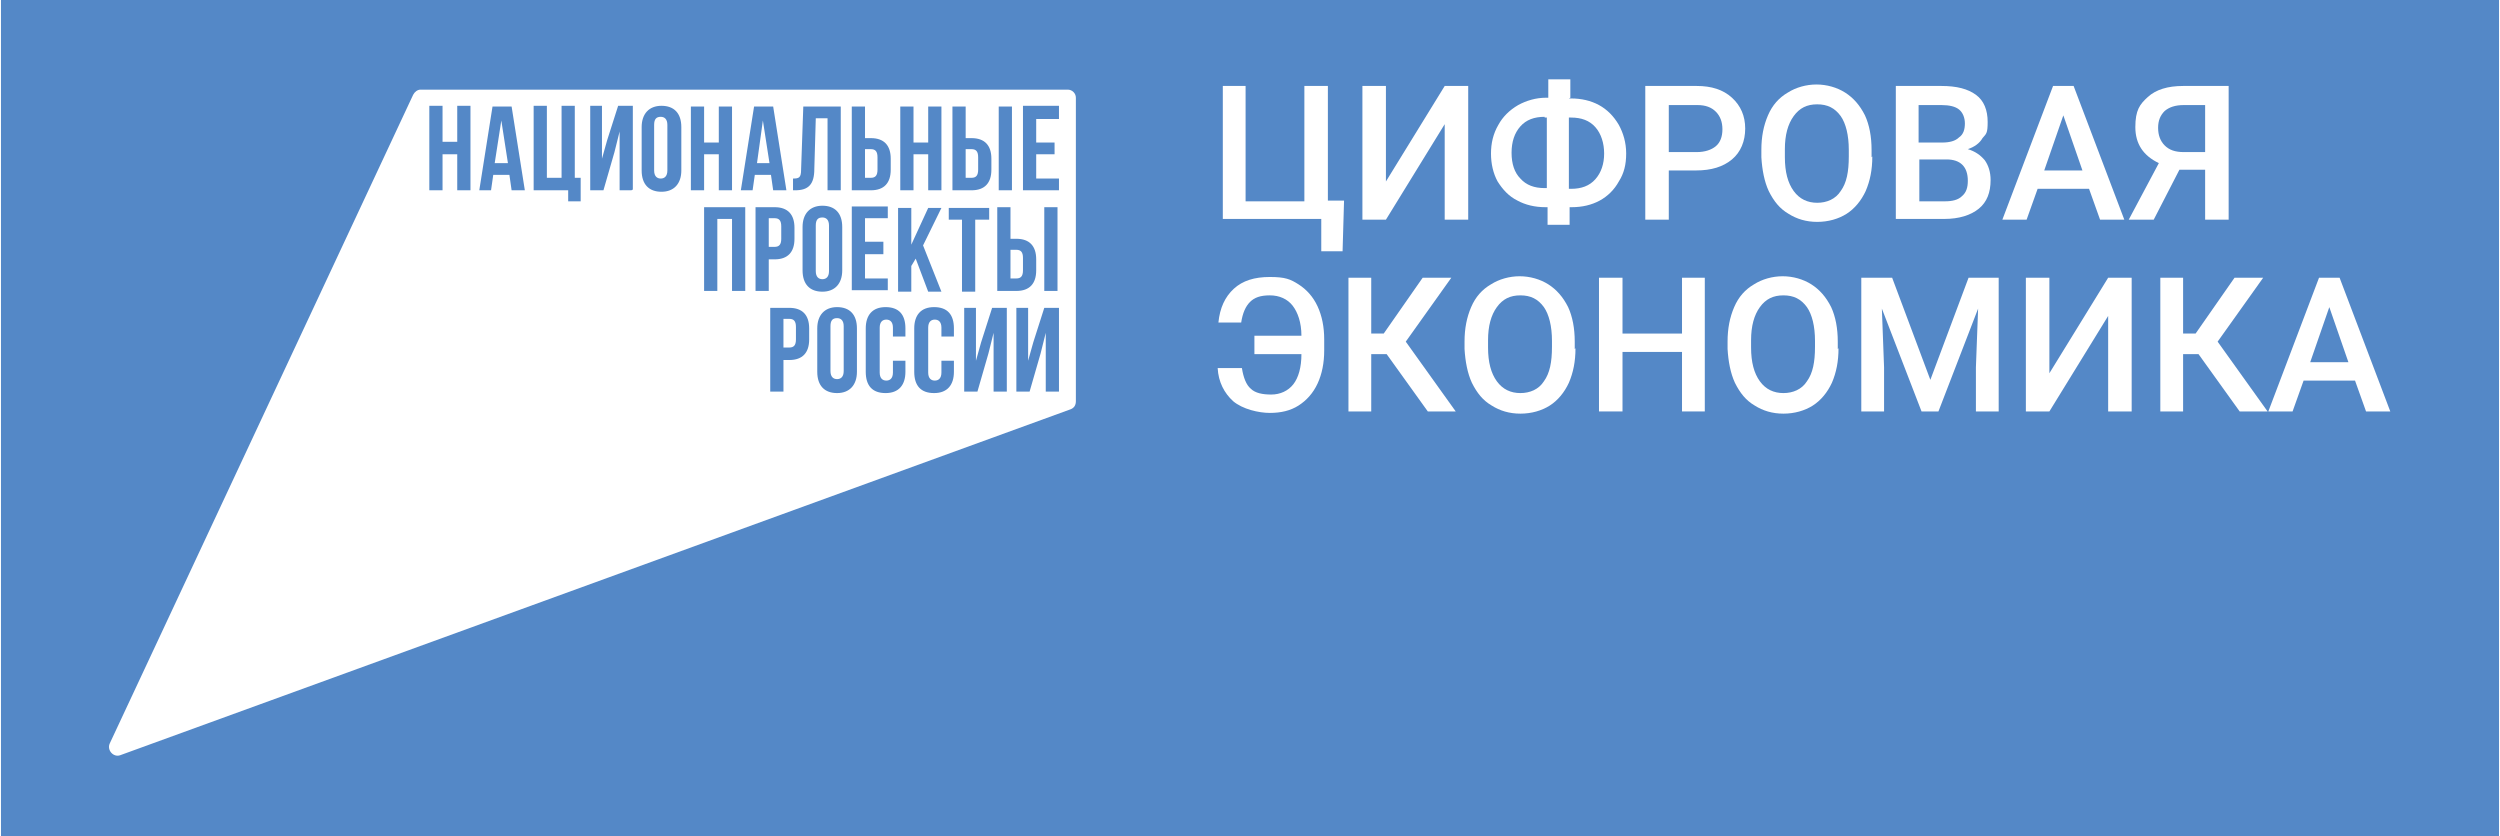 <?xml version="1.0" encoding="UTF-8"?>
<svg id="_Слой_2" data-name="Слой 2" xmlns="http://www.w3.org/2000/svg" width="119.9mm" height="40.1mm" viewBox="0 0 340 113.8">
  <g id="Layer_1" data-name="Layer 1">
    <rect width="340" height="113.8" style="fill: #5488c7;"/>
    <g>
      <g>
        <path d="M166.2,11.7h3.2v15.7h8V11.7h3.2v15.6h2.2l-.2,6.9h-2.9v-4.4h-13.4V11.7Z" style="fill: #fff;"/>
        <path d="M196.5,11.7h3.2V29.9h-3.2v-13l-8,13h-3.2V11.7h3.2v13l8-13Z" style="fill: #fff;"/>
        <path d="M213.4,13.4h.3c1.4,0,2.7,.3,3.8,.9,1.1,.6,2,1.5,2.7,2.7,.6,1.1,1,2.4,1,3.9s-.3,2.7-1,3.8c-.6,1.1-1.5,2-2.6,2.6-1.1,.6-2.4,.9-3.8,.9h-.3v2.4h-3v-2.4h-.3c-1.4,0-2.7-.3-3.8-.9-1.2-.6-2-1.5-2.7-2.6-.6-1.1-.9-2.4-.9-3.8s.3-2.7,1-3.9c.6-1.1,1.5-2,2.7-2.7,1.1-.6,2.4-1,3.8-1h.3v-2.5h3v2.5Zm-3.3,2.5c-1.4,0-2.5,.4-3.3,1.3-.8,.9-1.2,2.1-1.2,3.6s.4,2.7,1.2,3.5c.8,.9,1.9,1.3,3.3,1.3h.3V16h-.3Zm3.3,0v9.8h.3c1.4,0,2.5-.4,3.3-1.3,.8-.9,1.2-2.1,1.2-3.5s-.4-2.7-1.2-3.6c-.8-.9-1.9-1.3-3.3-1.3h-.3Z" style="fill: #fff;"/>
        <path d="M227,23.2v6.7h-3.2V11.7h7c2,0,3.6,.5,4.8,1.6,1.2,1.1,1.8,2.5,1.8,4.2s-.6,3.2-1.8,4.2c-1.2,1-2.8,1.5-4.9,1.5h-3.8Zm0-2.5h3.8c1.1,0,2-.3,2.6-.8,.6-.5,.9-1.3,.9-2.3s-.3-1.8-.9-2.4c-.6-.6-1.4-.9-2.5-.9h-3.9v6.3Z" style="fill: #fff;"/>
        <path d="M254.7,21.3c0,1.8-.3,3.3-.9,4.7-.6,1.3-1.5,2.4-2.6,3.1-1.1,.7-2.5,1.1-4,1.1s-2.8-.4-3.9-1.1c-1.2-.7-2-1.7-2.7-3.1-.6-1.3-.9-2.9-1-4.6v-1c0-1.8,.3-3.3,.9-4.7,.6-1.4,1.5-2.4,2.7-3.1,1.1-.7,2.5-1.1,3.9-1.1s2.8,.4,3.9,1.1c1.1,.7,2,1.7,2.7,3.1,.6,1.3,.9,2.9,.9,4.7v1Zm-3.2-.9c0-2-.4-3.6-1.1-4.6-.8-1.1-1.8-1.6-3.2-1.6s-2.4,.5-3.2,1.6c-.8,1.1-1.2,2.6-1.2,4.5v1.1c0,2,.4,3.5,1.2,4.6,.8,1.1,1.9,1.6,3.2,1.6s2.5-.5,3.2-1.6c.8-1.1,1.1-2.6,1.1-4.7v-.9Z" style="fill: #fff;"/>
        <path d="M257.9,29.9V11.7h6.2c2.1,0,3.6,.4,4.7,1.2,1.1,.8,1.6,2.1,1.6,3.7s-.2,1.6-.7,2.2c-.4,.7-1.1,1.2-2,1.5,1,.3,1.7,.8,2.3,1.5,.5,.7,.8,1.6,.8,2.7,0,1.7-.5,3-1.6,3.9-1.1,.9-2.7,1.4-4.7,1.4h-6.6Zm3.2-10.5h3.1c1,0,1.8-.2,2.3-.7,.6-.4,.8-1.1,.8-1.9s-.3-1.5-.8-1.9c-.5-.4-1.3-.6-2.4-.6h-3.1v5.1Zm0,2.3v5.7h3.5c1,0,1.8-.2,2.3-.7,.6-.5,.8-1.2,.8-2.1,0-1.9-1-2.9-2.9-2.9h-3.8Z" style="fill: #fff;"/>
        <path d="M284.2,25.7h-7l-1.5,4.2h-3.3l6.9-18.2h2.8l6.9,18.2h-3.3l-1.5-4.2Zm-6.2-2.5h5.3l-2.6-7.5-2.6,7.5Z" style="fill: #fff;"/>
        <path d="M300,29.9v-6.8h-3.5l-3.5,6.8h-3.4l4.1-7.7c-2.1-1-3.2-2.6-3.2-4.9s.6-3.1,1.7-4.1c1.1-1,2.7-1.5,4.8-1.5h6.2V29.9h-3.2Zm-6.4-12.5c0,1,.3,1.8,.9,2.4,.6,.6,1.4,.9,2.6,.9h2.9v-6.4h-2.9c-1.2,0-2,.3-2.6,.8-.6,.6-.9,1.3-.9,2.3Z" style="fill: #fff;"/>
        <path d="M168.9,50.1c.2,1.3,.6,2.3,1.2,2.8,.6,.6,1.6,.8,2.8,.8s2.3-.5,3-1.4c.7-.9,1.1-2.3,1.1-4.1h-6.4v-2.5h6.4c0-1.8-.5-3.2-1.2-4.1-.7-.9-1.8-1.4-3.1-1.4s-2.1,.3-2.7,.9c-.6,.6-1,1.5-1.2,2.8h-3.1c.2-2,.9-3.5,2.1-4.6,1.2-1.1,2.8-1.6,4.9-1.6s2.8,.3,3.9,1c1.1,.7,2,1.7,2.6,3,.6,1.3,.9,2.8,.9,4.5v1.5c0,1.7-.3,3.2-.9,4.5-.6,1.3-1.5,2.3-2.6,3-1.1,.7-2.4,1-3.9,1s-3.7-.5-5-1.6c-1.2-1.1-2-2.6-2.1-4.5h3.1Z" style="fill: #fff;"/>
        <path d="M188.6,48.2h-2.1v7.8h-3.1v-18.2h3.1v7.6h1.7l5.3-7.6h3.9l-6.2,8.7,6.8,9.5h-3.8l-5.6-7.8Z" style="fill: #fff;"/>
        <path d="M214.3,47.4c0,1.8-.3,3.3-.9,4.7-.6,1.3-1.5,2.4-2.6,3.1-1.1,.7-2.5,1.1-4,1.1s-2.8-.4-3.9-1.1c-1.2-.7-2-1.7-2.7-3.1-.6-1.3-.9-2.9-1-4.6v-1c0-1.8,.3-3.3,.9-4.7,.6-1.4,1.5-2.4,2.7-3.1,1.1-.7,2.5-1.1,3.9-1.1s2.8,.4,3.9,1.1c1.1,.7,2,1.7,2.7,3.1,.6,1.3,.9,2.9,.9,4.7v1Zm-3.2-1c0-2-.4-3.6-1.1-4.6-.8-1.1-1.8-1.6-3.2-1.6s-2.4,.5-3.2,1.6c-.8,1.1-1.2,2.6-1.2,4.5v1c0,2,.4,3.5,1.2,4.6,.8,1.1,1.9,1.6,3.2,1.6s2.5-.5,3.2-1.6c.8-1.1,1.1-2.6,1.1-4.7v-1Z" style="fill: #fff;"/>
        <path d="M231.9,56h-3.1v-8.1h-8.1v8.1h-3.2v-18.2h3.2v7.6h8.1v-7.6h3.1v18.2Z" style="fill: #fff;"/>
        <path d="M250.1,47.4c0,1.8-.3,3.3-.9,4.7-.6,1.3-1.5,2.4-2.6,3.1-1.1,.7-2.5,1.1-4,1.1s-2.8-.4-3.9-1.1c-1.2-.7-2-1.7-2.7-3.1-.6-1.3-.9-2.9-1-4.6v-1c0-1.8,.3-3.3,.9-4.7,.6-1.4,1.5-2.4,2.7-3.1,1.1-.7,2.5-1.1,3.9-1.1s2.8,.4,3.9,1.1c1.1,.7,2,1.7,2.7,3.1,.6,1.3,.9,2.9,.9,4.7v1Zm-3.2-1c0-2-.4-3.6-1.1-4.6-.8-1.1-1.8-1.6-3.2-1.6s-2.4,.5-3.2,1.6c-.8,1.1-1.2,2.6-1.2,4.5v1c0,2,.4,3.5,1.2,4.6,.8,1.1,1.9,1.6,3.2,1.6s2.5-.5,3.2-1.6c.8-1.1,1.1-2.6,1.1-4.7v-1Z" style="fill: #fff;"/>
        <path d="M257.4,37.8l5.2,13.9,5.2-13.9h4.1v18.2h-3.1v-6l.3-8-5.4,14h-2.3l-5.4-14,.3,8v6h-3.1v-18.2h4.1Z" style="fill: #fff;"/>
        <path d="M286.8,37.8h3.2v18.2h-3.2v-13l-8,13h-3.2v-18.2h3.2v13l8-13Z" style="fill: #fff;"/>
        <path d="M299.1,48.2h-2.1v7.8h-3.1v-18.2h3.1v7.6h1.7l5.3-7.6h3.9l-6.2,8.7,6.8,9.5h-3.8l-5.6-7.8Z" style="fill: #fff;"/>
        <path d="M320.4,51.8h-7l-1.5,4.2h-3.3l6.9-18.2h2.8l6.9,18.2h-3.3l-1.5-4.2Zm-6.2-2.5h5.3l-2.6-7.5-2.6,7.5Z" style="fill: #fff;"/>
      </g>
      <g>
        <path d="M119.3,23.1v-1.7c0-.8-.3-1.1-.9-1.1h-.8v3.9h.8c.6,0,.9-.3,.9-1.1Z" style="fill: #fff;"/>
        <path d="M113.8,43.3c-.6,0-.9,.3-.9,1.1v6.1c0,.8,.4,1.1,.9,1.1s.9-.3,.9-1.1v-6.1c0-.8-.4-1.1-.9-1.1Z" style="fill: #fff;"/>
        <polygon points="102.9 22.2 104.6 22.2 103.7 16.4 102.9 22.2" style="fill: #fff;"/>
        <path d="M107.3,43.4h-.8v3.9h.8c.6,0,.9-.3,.9-1.1v-1.7c0-.8-.3-1.1-.9-1.1Z" style="fill: #fff;"/>
        <path d="M111.8,29.6c-.6,0-.9,.3-.9,1.1v6.2c0,.8,.4,1.1,.9,1.1s.9-.3,.9-1.1v-6.2c0-.8-.4-1.1-.9-1.1Z" style="fill: #fff;"/>
        <path d="M145.2,12.2H57.1c-.4,0-.8,.3-1,.7L14.8,101.2c-.4,.9,.5,1.9,1.4,1.6L145.6,55.7c.5-.2,.7-.6,.7-1.1V13.3c0-.6-.5-1.1-1.1-1.1Zm-9.4,2.3h1.8v11.4h-1.8V14.4Zm-.2,13.7h1.8v4.3h.8c1.8,0,2.7,1,2.7,2.8v1.5c0,1.8-.9,2.8-2.7,2.8h-2.6v-11.4Zm-6.1-13.7h1.8v4.3h.8c1.8,0,2.7,1,2.7,2.8v1.5c0,1.8-.9,2.8-2.7,2.8h-2.6V14.4Zm-7.1,0h1.8v4.9h2v-4.9h1.8v11.4h-1.8v-4.9h-2v4.9h-1.8V14.4Zm-6.6,0h1.8v4.3h.8c1.8,0,2.7,1,2.7,2.8v1.5c0,1.8-.9,2.8-2.7,2.8h-2.6V14.4Zm4.3,18.5v1.6h-2.5v3.3h3.1v1.6h-4.9v-11.4h4.9v1.6h-3.1v3.2h2.5Zm-12.3-8.7c.8,0,1.1-.1,1.1-1.2l.3-8.6h5.1v11.4h-1.8v-9.8h-1.6l-.2,6.9c0,2.1-.8,2.9-2.6,2.9h-.3v-1.6Zm6.7,6.6v5.9c0,1.8-1,2.9-2.7,2.9s-2.7-1-2.7-2.9v-5.9c0-1.8,1-2.9,2.7-2.9s2.7,1,2.7,2.9Zm-50.6-5h-1.8v-4.9h-2v4.9h-1.8V14.4h1.8v4.9h2v-4.9h1.8v11.4Zm5.6,0l-.3-2.1h-2.2l-.3,2.1h-1.6l1.8-11.4h2.6l1.8,11.4h-1.8Zm9.4,1.5h-1.7v-1.5h-4.7V14.4h1.8v9.8h2V14.4h1.8v9.8h.8v3.1Zm6.9-1.5h-1.6v-8l-.7,2.8-1.5,5.2h-1.8V14.4h1.6v7.2l.7-2.5,1.5-4.7h2v11.4Zm6.8-2.7c0,1.8-1,2.9-2.7,2.9s-2.7-1-2.7-2.9v-5.9c0-1.8,1-2.9,2.7-2.9s2.7,1,2.7,2.9v5.9Zm1.3-8.7h1.8v4.9h2v-4.9h1.8v11.4h-1.8v-4.9h-2v4.9h-1.8V14.4Zm7.4,25.1h-1.8v-9.8h-2v9.8h-1.8v-11.4h5.6v11.4Zm1-13.7h-1.6l1.8-11.4h2.6l1.8,11.4h-1.8l-.3-2.1h-2.2l-.3,2.1Zm2.2,13.7h-1.8v-11.4h2.6c1.8,0,2.7,1,2.7,2.8v1.5c0,1.8-.9,2.8-2.7,2.8h-.8v4.3Zm5.5,6.6c0,1.8-.9,2.8-2.7,2.8h-.8v4.3h-1.8v-11.4h2.6c1.8,0,2.7,1,2.7,2.8v1.5Zm6.5,4.4c0,1.8-1,2.9-2.7,2.9s-2.7-1-2.7-2.9v-5.9c0-1.8,1-2.9,2.7-2.9s2.7,1,2.7,2.9v5.9Zm6.6-4.8h-1.7v-1.2c0-.8-.4-1.1-.9-1.1s-.9,.3-.9,1.1v6.1c0,.8,.4,1.1,.9,1.1s.9-.3,.9-1.1v-1.6h1.7v1.5c0,1.8-.9,2.9-2.7,2.9s-2.7-1-2.7-2.9v-5.9c0-1.8,.9-2.9,2.7-2.9s2.7,1,2.7,2.9v1.1Zm.8-6.1h-1.8v-11.4h1.8v5l2.3-5h1.8l-2.5,5.1,2.5,6.3h-1.8l-1.7-4.5-.6,1v3.5Zm5.8,6.1h-1.7v-1.2c0-.8-.4-1.1-.9-1.1s-.9,.3-.9,1.1v6.1c0,.8,.4,1.1,.9,1.1s.9-.3,.9-1.1v-1.6h1.7v1.5c0,1.8-.9,2.9-2.7,2.9s-2.7-1-2.7-2.9v-5.9c0-1.8,.9-2.9,2.7-2.9s2.7,1,2.7,2.9v1.1Zm-.7-15.9v-1.6h5.5v1.6h-1.9v9.8h-1.8v-9.8h-1.9Zm7.7,23.4h-1.6v-8l-.7,2.8-1.5,5.2h-1.8v-11.4h1.6v7.2l.7-2.5,1.5-4.7h2v11.4Zm7.1,0h-1.6v-8l-.7,2.8-1.5,5.2h-1.8v-11.4h1.6v7.2l.7-2.5,1.5-4.7h2v11.4Zm0-13.7h-1.8v-11.4h1.8v11.4Zm.2-23.4h-3.1v3.2h2.5v1.6h-2.5v3.3h3.1v1.6h-4.9V14.4h4.9v1.6Z" style="fill: #fff;"/>
        <path d="M139.1,36.8v-1.7c0-.8-.3-1.1-.9-1.1h-.8v3.9h.8c.6,0,.9-.3,.9-1.1Z" style="fill: #fff;"/>
        <path d="M89.8,15.9c-.6,0-.9,.3-.9,1.1v6.2c0,.8,.4,1.1,.9,1.1s.9-.3,.9-1.1v-6.2c0-.8-.4-1.1-.9-1.1Z" style="fill: #fff;"/>
        <path d="M133,23.1v-1.7c0-.8-.3-1.1-.9-1.1h-.8v3.9h.8c.6,0,.9-.3,.9-1.1Z" style="fill: #fff;"/>
        <path d="M106.2,32.5v-1.7c0-.8-.3-1.1-.9-1.1h-.8v3.9h.8c.6,0,.9-.3,.9-1.1Z" style="fill: #fff;"/>
        <polygon points="67.2 22.2 69 22.2 68.1 16.4 67.2 22.2" style="fill: #fff;"/>
      </g>
    </g>
  </g>
</svg>